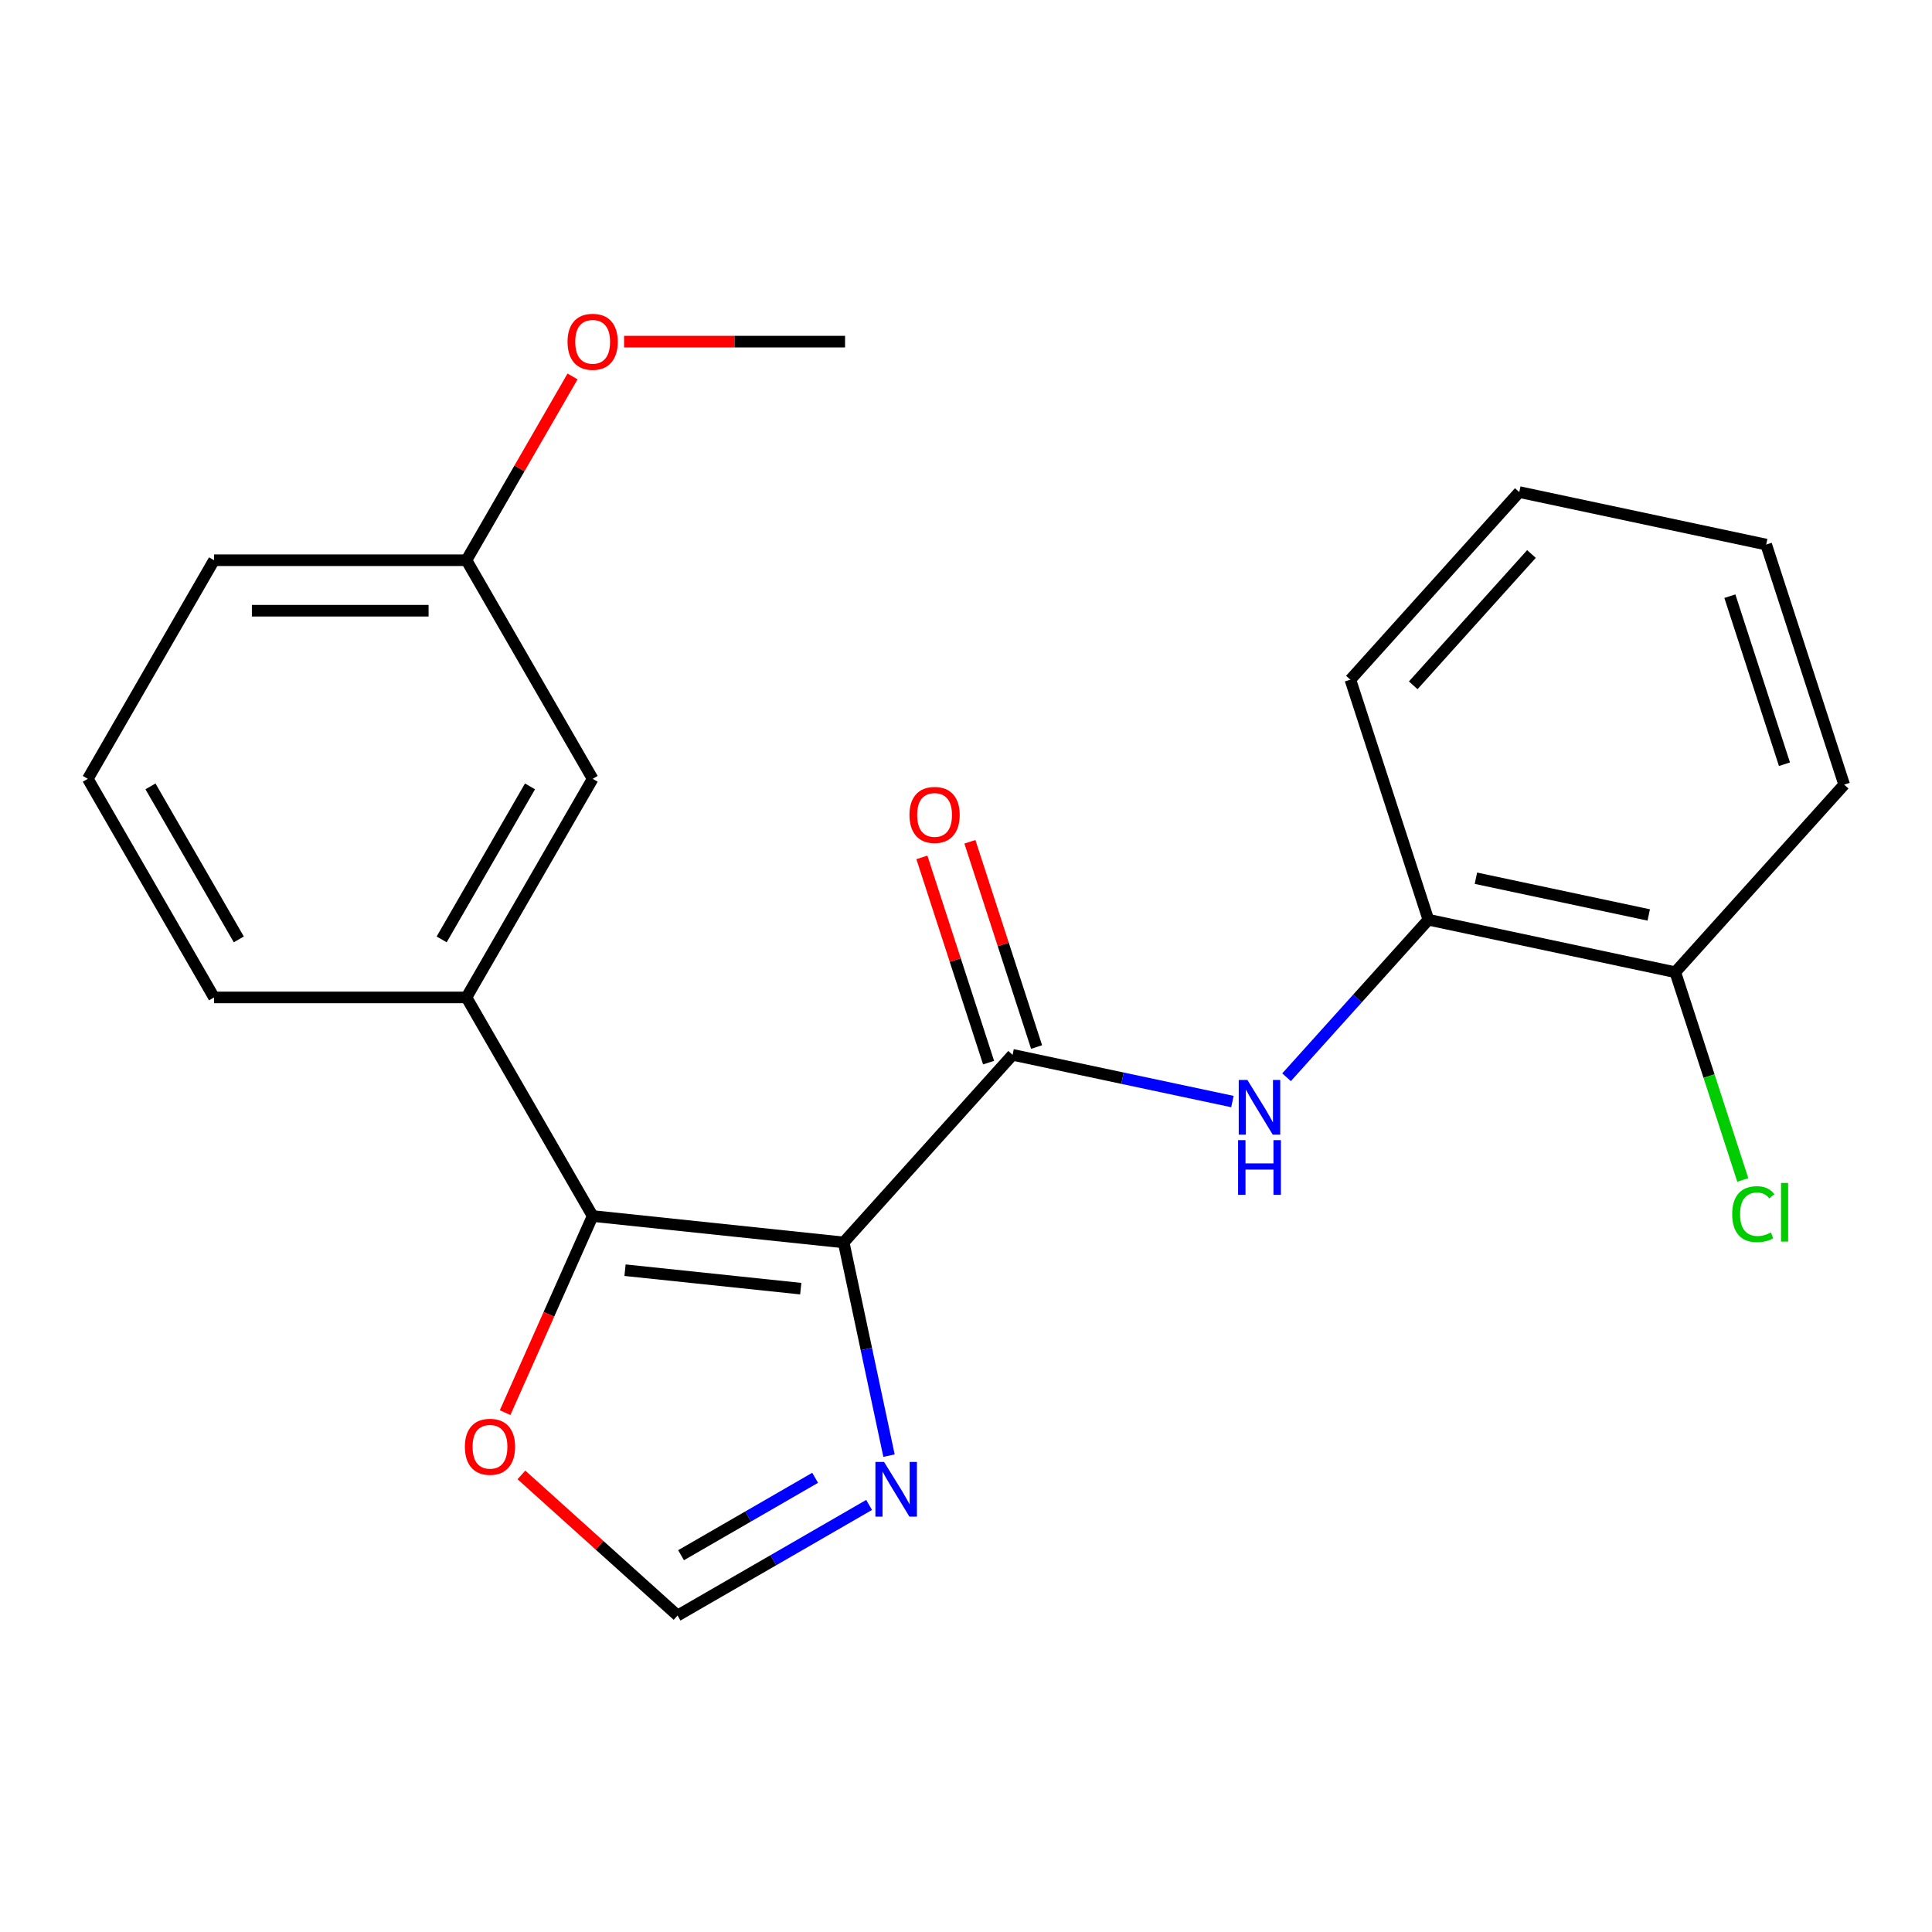 <?xml version='1.0' encoding='iso-8859-1'?>
<svg version='1.1' baseProfile='full'
              xmlns='http://www.w3.org/2000/svg'
                      xmlns:rdkit='http://www.rdkit.org/xml'
                      xmlns:xlink='http://www.w3.org/1999/xlink'
                  xml:space='preserve'
width='1000px' height='1000px' viewBox='0 0 1000 1000'>
<!-- END OF HEADER -->
<rect style='opacity:1.0;fill:#FFFFFF;stroke:none' width='1000' height='1000' x='0' y='0'> </rect>
<path class='bond-0' d='M 436.689,643.07 L 306.755,629.413' style='fill:none;fill-rule:evenodd;stroke:#000000;stroke-width:6px;stroke-linecap:butt;stroke-linejoin:miter;stroke-opacity:1' />
<path class='bond-0' d='M 414.468,667.008 L 323.514,657.449' style='fill:none;fill-rule:evenodd;stroke:#000000;stroke-width:6px;stroke-linecap:butt;stroke-linejoin:miter;stroke-opacity:1' />
<path class='bond-1' d='M 436.689,643.07 L 524.111,545.978' style='fill:none;fill-rule:evenodd;stroke:#000000;stroke-width:6px;stroke-linecap:butt;stroke-linejoin:miter;stroke-opacity:1' />
<path class='bond-2' d='M 436.689,643.07 L 448.419,698.254' style='fill:none;fill-rule:evenodd;stroke:#000000;stroke-width:6px;stroke-linecap:butt;stroke-linejoin:miter;stroke-opacity:1' />
<path class='bond-2' d='M 448.419,698.254 L 460.149,753.439' style='fill:none;fill-rule:evenodd;stroke:#0000FF;stroke-width:6px;stroke-linecap:butt;stroke-linejoin:miter;stroke-opacity:1' />
<path class='bond-4' d='M 306.755,629.413 L 241.43,516.267' style='fill:none;fill-rule:evenodd;stroke:#000000;stroke-width:6px;stroke-linecap:butt;stroke-linejoin:miter;stroke-opacity:1' />
<path class='bond-6' d='M 306.755,629.413 L 284.1,680.298' style='fill:none;fill-rule:evenodd;stroke:#000000;stroke-width:6px;stroke-linecap:butt;stroke-linejoin:miter;stroke-opacity:1' />
<path class='bond-6' d='M 284.1,680.298 L 261.445,731.182' style='fill:none;fill-rule:evenodd;stroke:#FF0000;stroke-width:6px;stroke-linecap:butt;stroke-linejoin:miter;stroke-opacity:1' />
<path class='bond-3' d='M 524.111,545.978 L 581.006,558.071' style='fill:none;fill-rule:evenodd;stroke:#000000;stroke-width:6px;stroke-linecap:butt;stroke-linejoin:miter;stroke-opacity:1' />
<path class='bond-3' d='M 581.006,558.071 L 637.9,570.165' style='fill:none;fill-rule:evenodd;stroke:#0000FF;stroke-width:6px;stroke-linecap:butt;stroke-linejoin:miter;stroke-opacity:1' />
<path class='bond-8' d='M 536.537,541.941 L 519.279,488.826' style='fill:none;fill-rule:evenodd;stroke:#000000;stroke-width:6px;stroke-linecap:butt;stroke-linejoin:miter;stroke-opacity:1' />
<path class='bond-8' d='M 519.279,488.826 L 502.021,435.711' style='fill:none;fill-rule:evenodd;stroke:#FF0000;stroke-width:6px;stroke-linecap:butt;stroke-linejoin:miter;stroke-opacity:1' />
<path class='bond-8' d='M 511.686,550.015 L 494.428,496.901' style='fill:none;fill-rule:evenodd;stroke:#000000;stroke-width:6px;stroke-linecap:butt;stroke-linejoin:miter;stroke-opacity:1' />
<path class='bond-8' d='M 494.428,496.901 L 477.17,443.786' style='fill:none;fill-rule:evenodd;stroke:#FF0000;stroke-width:6px;stroke-linecap:butt;stroke-linejoin:miter;stroke-opacity:1' />
<path class='bond-5' d='M 449.847,778.952 L 400.277,807.571' style='fill:none;fill-rule:evenodd;stroke:#0000FF;stroke-width:6px;stroke-linecap:butt;stroke-linejoin:miter;stroke-opacity:1' />
<path class='bond-5' d='M 400.277,807.571 L 350.707,836.19' style='fill:none;fill-rule:evenodd;stroke:#000000;stroke-width:6px;stroke-linecap:butt;stroke-linejoin:miter;stroke-opacity:1' />
<path class='bond-5' d='M 421.911,764.908 L 387.212,784.942' style='fill:none;fill-rule:evenodd;stroke:#0000FF;stroke-width:6px;stroke-linecap:butt;stroke-linejoin:miter;stroke-opacity:1' />
<path class='bond-5' d='M 387.212,784.942 L 352.513,804.975' style='fill:none;fill-rule:evenodd;stroke:#000000;stroke-width:6px;stroke-linecap:butt;stroke-linejoin:miter;stroke-opacity:1' />
<path class='bond-7' d='M 665.913,557.586 L 702.62,516.818' style='fill:none;fill-rule:evenodd;stroke:#0000FF;stroke-width:6px;stroke-linecap:butt;stroke-linejoin:miter;stroke-opacity:1' />
<path class='bond-7' d='M 702.62,516.818 L 739.328,476.05' style='fill:none;fill-rule:evenodd;stroke:#000000;stroke-width:6px;stroke-linecap:butt;stroke-linejoin:miter;stroke-opacity:1' />
<path class='bond-9' d='M 241.43,516.267 L 306.755,403.121' style='fill:none;fill-rule:evenodd;stroke:#000000;stroke-width:6px;stroke-linecap:butt;stroke-linejoin:miter;stroke-opacity:1' />
<path class='bond-9' d='M 228.599,486.23 L 274.327,407.028' style='fill:none;fill-rule:evenodd;stroke:#000000;stroke-width:6px;stroke-linecap:butt;stroke-linejoin:miter;stroke-opacity:1' />
<path class='bond-13' d='M 241.43,516.267 L 110.78,516.267' style='fill:none;fill-rule:evenodd;stroke:#000000;stroke-width:6px;stroke-linecap:butt;stroke-linejoin:miter;stroke-opacity:1' />
<path class='bond-22' d='M 350.707,836.19 L 310.294,799.802' style='fill:none;fill-rule:evenodd;stroke:#000000;stroke-width:6px;stroke-linecap:butt;stroke-linejoin:miter;stroke-opacity:1' />
<path class='bond-22' d='M 310.294,799.802 L 269.881,763.414' style='fill:none;fill-rule:evenodd;stroke:#FF0000;stroke-width:6px;stroke-linecap:butt;stroke-linejoin:miter;stroke-opacity:1' />
<path class='bond-10' d='M 739.328,476.05 L 867.123,503.213' style='fill:none;fill-rule:evenodd;stroke:#000000;stroke-width:6px;stroke-linecap:butt;stroke-linejoin:miter;stroke-opacity:1' />
<path class='bond-10' d='M 763.93,454.565 L 853.387,473.58' style='fill:none;fill-rule:evenodd;stroke:#000000;stroke-width:6px;stroke-linecap:butt;stroke-linejoin:miter;stroke-opacity:1' />
<path class='bond-16' d='M 739.328,476.05 L 698.955,351.794' style='fill:none;fill-rule:evenodd;stroke:#000000;stroke-width:6px;stroke-linecap:butt;stroke-linejoin:miter;stroke-opacity:1' />
<path class='bond-11' d='M 306.755,403.121 L 241.43,289.974' style='fill:none;fill-rule:evenodd;stroke:#000000;stroke-width:6px;stroke-linecap:butt;stroke-linejoin:miter;stroke-opacity:1' />
<path class='bond-12' d='M 867.123,503.213 L 884.593,556.978' style='fill:none;fill-rule:evenodd;stroke:#000000;stroke-width:6px;stroke-linecap:butt;stroke-linejoin:miter;stroke-opacity:1' />
<path class='bond-12' d='M 884.593,556.978 L 902.062,610.743' style='fill:none;fill-rule:evenodd;stroke:#00CC00;stroke-width:6px;stroke-linecap:butt;stroke-linejoin:miter;stroke-opacity:1' />
<path class='bond-17' d='M 867.123,503.213 L 954.545,406.121' style='fill:none;fill-rule:evenodd;stroke:#000000;stroke-width:6px;stroke-linecap:butt;stroke-linejoin:miter;stroke-opacity:1' />
<path class='bond-14' d='M 241.43,289.974 L 268.889,242.414' style='fill:none;fill-rule:evenodd;stroke:#000000;stroke-width:6px;stroke-linecap:butt;stroke-linejoin:miter;stroke-opacity:1' />
<path class='bond-14' d='M 268.889,242.414 L 296.347,194.854' style='fill:none;fill-rule:evenodd;stroke:#FF0000;stroke-width:6px;stroke-linecap:butt;stroke-linejoin:miter;stroke-opacity:1' />
<path class='bond-23' d='M 241.43,289.974 L 110.78,289.974' style='fill:none;fill-rule:evenodd;stroke:#000000;stroke-width:6px;stroke-linecap:butt;stroke-linejoin:miter;stroke-opacity:1' />
<path class='bond-23' d='M 221.832,316.104 L 130.377,316.104' style='fill:none;fill-rule:evenodd;stroke:#000000;stroke-width:6px;stroke-linecap:butt;stroke-linejoin:miter;stroke-opacity:1' />
<path class='bond-15' d='M 110.78,516.267 L 45.455,403.121' style='fill:none;fill-rule:evenodd;stroke:#000000;stroke-width:6px;stroke-linecap:butt;stroke-linejoin:miter;stroke-opacity:1' />
<path class='bond-15' d='M 123.61,486.23 L 77.883,407.028' style='fill:none;fill-rule:evenodd;stroke:#000000;stroke-width:6px;stroke-linecap:butt;stroke-linejoin:miter;stroke-opacity:1' />
<path class='bond-19' d='M 323.021,176.828 L 380.213,176.828' style='fill:none;fill-rule:evenodd;stroke:#FF0000;stroke-width:6px;stroke-linecap:butt;stroke-linejoin:miter;stroke-opacity:1' />
<path class='bond-19' d='M 380.213,176.828 L 437.405,176.828' style='fill:none;fill-rule:evenodd;stroke:#000000;stroke-width:6px;stroke-linecap:butt;stroke-linejoin:miter;stroke-opacity:1' />
<path class='bond-18' d='M 45.455,403.121 L 110.78,289.974' style='fill:none;fill-rule:evenodd;stroke:#000000;stroke-width:6px;stroke-linecap:butt;stroke-linejoin:miter;stroke-opacity:1' />
<path class='bond-20' d='M 698.955,351.794 L 786.377,254.702' style='fill:none;fill-rule:evenodd;stroke:#000000;stroke-width:6px;stroke-linecap:butt;stroke-linejoin:miter;stroke-opacity:1' />
<path class='bond-20' d='M 731.487,354.715 L 792.682,286.75' style='fill:none;fill-rule:evenodd;stroke:#000000;stroke-width:6px;stroke-linecap:butt;stroke-linejoin:miter;stroke-opacity:1' />
<path class='bond-24' d='M 954.545,406.121 L 914.172,281.866' style='fill:none;fill-rule:evenodd;stroke:#000000;stroke-width:6px;stroke-linecap:butt;stroke-linejoin:miter;stroke-opacity:1' />
<path class='bond-24' d='M 923.638,395.558 L 895.377,308.579' style='fill:none;fill-rule:evenodd;stroke:#000000;stroke-width:6px;stroke-linecap:butt;stroke-linejoin:miter;stroke-opacity:1' />
<path class='bond-21' d='M 786.377,254.702 L 914.172,281.866' style='fill:none;fill-rule:evenodd;stroke:#000000;stroke-width:6px;stroke-linecap:butt;stroke-linejoin:miter;stroke-opacity:1' />
<path  class='atom-3' d='M 457.593 756.705
L 466.873 771.705
Q 467.793 773.185, 469.273 775.865
Q 470.753 778.545, 470.833 778.705
L 470.833 756.705
L 474.593 756.705
L 474.593 785.025
L 470.713 785.025
L 460.753 768.625
Q 459.593 766.705, 458.353 764.505
Q 457.153 762.305, 456.793 761.625
L 456.793 785.025
L 453.113 785.025
L 453.113 756.705
L 457.593 756.705
' fill='#0000FF'/>
<path  class='atom-4' d='M 645.646 558.982
L 654.926 573.982
Q 655.846 575.462, 657.326 578.142
Q 658.806 580.822, 658.886 580.982
L 658.886 558.982
L 662.646 558.982
L 662.646 587.302
L 658.766 587.302
L 648.806 570.902
Q 647.646 568.982, 646.406 566.782
Q 645.206 564.582, 644.846 563.902
L 644.846 587.302
L 641.166 587.302
L 641.166 558.982
L 645.646 558.982
' fill='#0000FF'/>
<path  class='atom-4' d='M 640.826 590.134
L 644.666 590.134
L 644.666 602.174
L 659.146 602.174
L 659.146 590.134
L 662.986 590.134
L 662.986 618.454
L 659.146 618.454
L 659.146 605.374
L 644.666 605.374
L 644.666 618.454
L 640.826 618.454
L 640.826 590.134
' fill='#0000FF'/>
<path  class='atom-7' d='M 240.615 748.848
Q 240.615 742.048, 243.975 738.248
Q 247.335 734.448, 253.615 734.448
Q 259.895 734.448, 263.255 738.248
Q 266.615 742.048, 266.615 748.848
Q 266.615 755.728, 263.215 759.648
Q 259.815 763.528, 253.615 763.528
Q 247.375 763.528, 243.975 759.648
Q 240.615 755.768, 240.615 748.848
M 253.615 760.328
Q 257.935 760.328, 260.255 757.448
Q 262.615 754.528, 262.615 748.848
Q 262.615 743.288, 260.255 740.488
Q 257.935 737.648, 253.615 737.648
Q 249.295 737.648, 246.935 740.448
Q 244.615 743.248, 244.615 748.848
Q 244.615 754.568, 246.935 757.448
Q 249.295 760.328, 253.615 760.328
' fill='#FF0000'/>
<path  class='atom-9' d='M 470.738 421.802
Q 470.738 415.002, 474.098 411.202
Q 477.458 407.402, 483.738 407.402
Q 490.018 407.402, 493.378 411.202
Q 496.738 415.002, 496.738 421.802
Q 496.738 428.682, 493.338 432.602
Q 489.938 436.482, 483.738 436.482
Q 477.498 436.482, 474.098 432.602
Q 470.738 428.722, 470.738 421.802
M 483.738 433.282
Q 488.058 433.282, 490.378 430.402
Q 492.738 427.482, 492.738 421.802
Q 492.738 416.242, 490.378 413.442
Q 488.058 410.602, 483.738 410.602
Q 479.418 410.602, 477.058 413.402
Q 474.738 416.202, 474.738 421.802
Q 474.738 427.522, 477.058 430.402
Q 479.418 433.282, 483.738 433.282
' fill='#FF0000'/>
<path  class='atom-13' d='M 896.577 628.449
Q 896.577 621.409, 899.857 617.729
Q 903.177 614.009, 909.457 614.009
Q 915.297 614.009, 918.417 618.129
L 915.777 620.289
Q 913.497 617.289, 909.457 617.289
Q 905.177 617.289, 902.897 620.169
Q 900.657 623.009, 900.657 628.449
Q 900.657 634.049, 902.977 636.929
Q 905.337 639.809, 909.897 639.809
Q 913.017 639.809, 916.657 637.929
L 917.777 640.929
Q 916.297 641.889, 914.057 642.449
Q 911.817 643.009, 909.337 643.009
Q 903.177 643.009, 899.857 639.249
Q 896.577 635.489, 896.577 628.449
' fill='#00CC00'/>
<path  class='atom-13' d='M 921.857 612.289
L 925.537 612.289
L 925.537 642.649
L 921.857 642.649
L 921.857 612.289
' fill='#00CC00'/>
<path  class='atom-15' d='M 293.755 176.908
Q 293.755 170.108, 297.115 166.308
Q 300.475 162.508, 306.755 162.508
Q 313.035 162.508, 316.395 166.308
Q 319.755 170.108, 319.755 176.908
Q 319.755 183.788, 316.355 187.708
Q 312.955 191.588, 306.755 191.588
Q 300.515 191.588, 297.115 187.708
Q 293.755 183.828, 293.755 176.908
M 306.755 188.388
Q 311.075 188.388, 313.395 185.508
Q 315.755 182.588, 315.755 176.908
Q 315.755 171.348, 313.395 168.548
Q 311.075 165.708, 306.755 165.708
Q 302.435 165.708, 300.075 168.508
Q 297.755 171.308, 297.755 176.908
Q 297.755 182.628, 300.075 185.508
Q 302.435 188.388, 306.755 188.388
' fill='#FF0000'/>
</svg>
